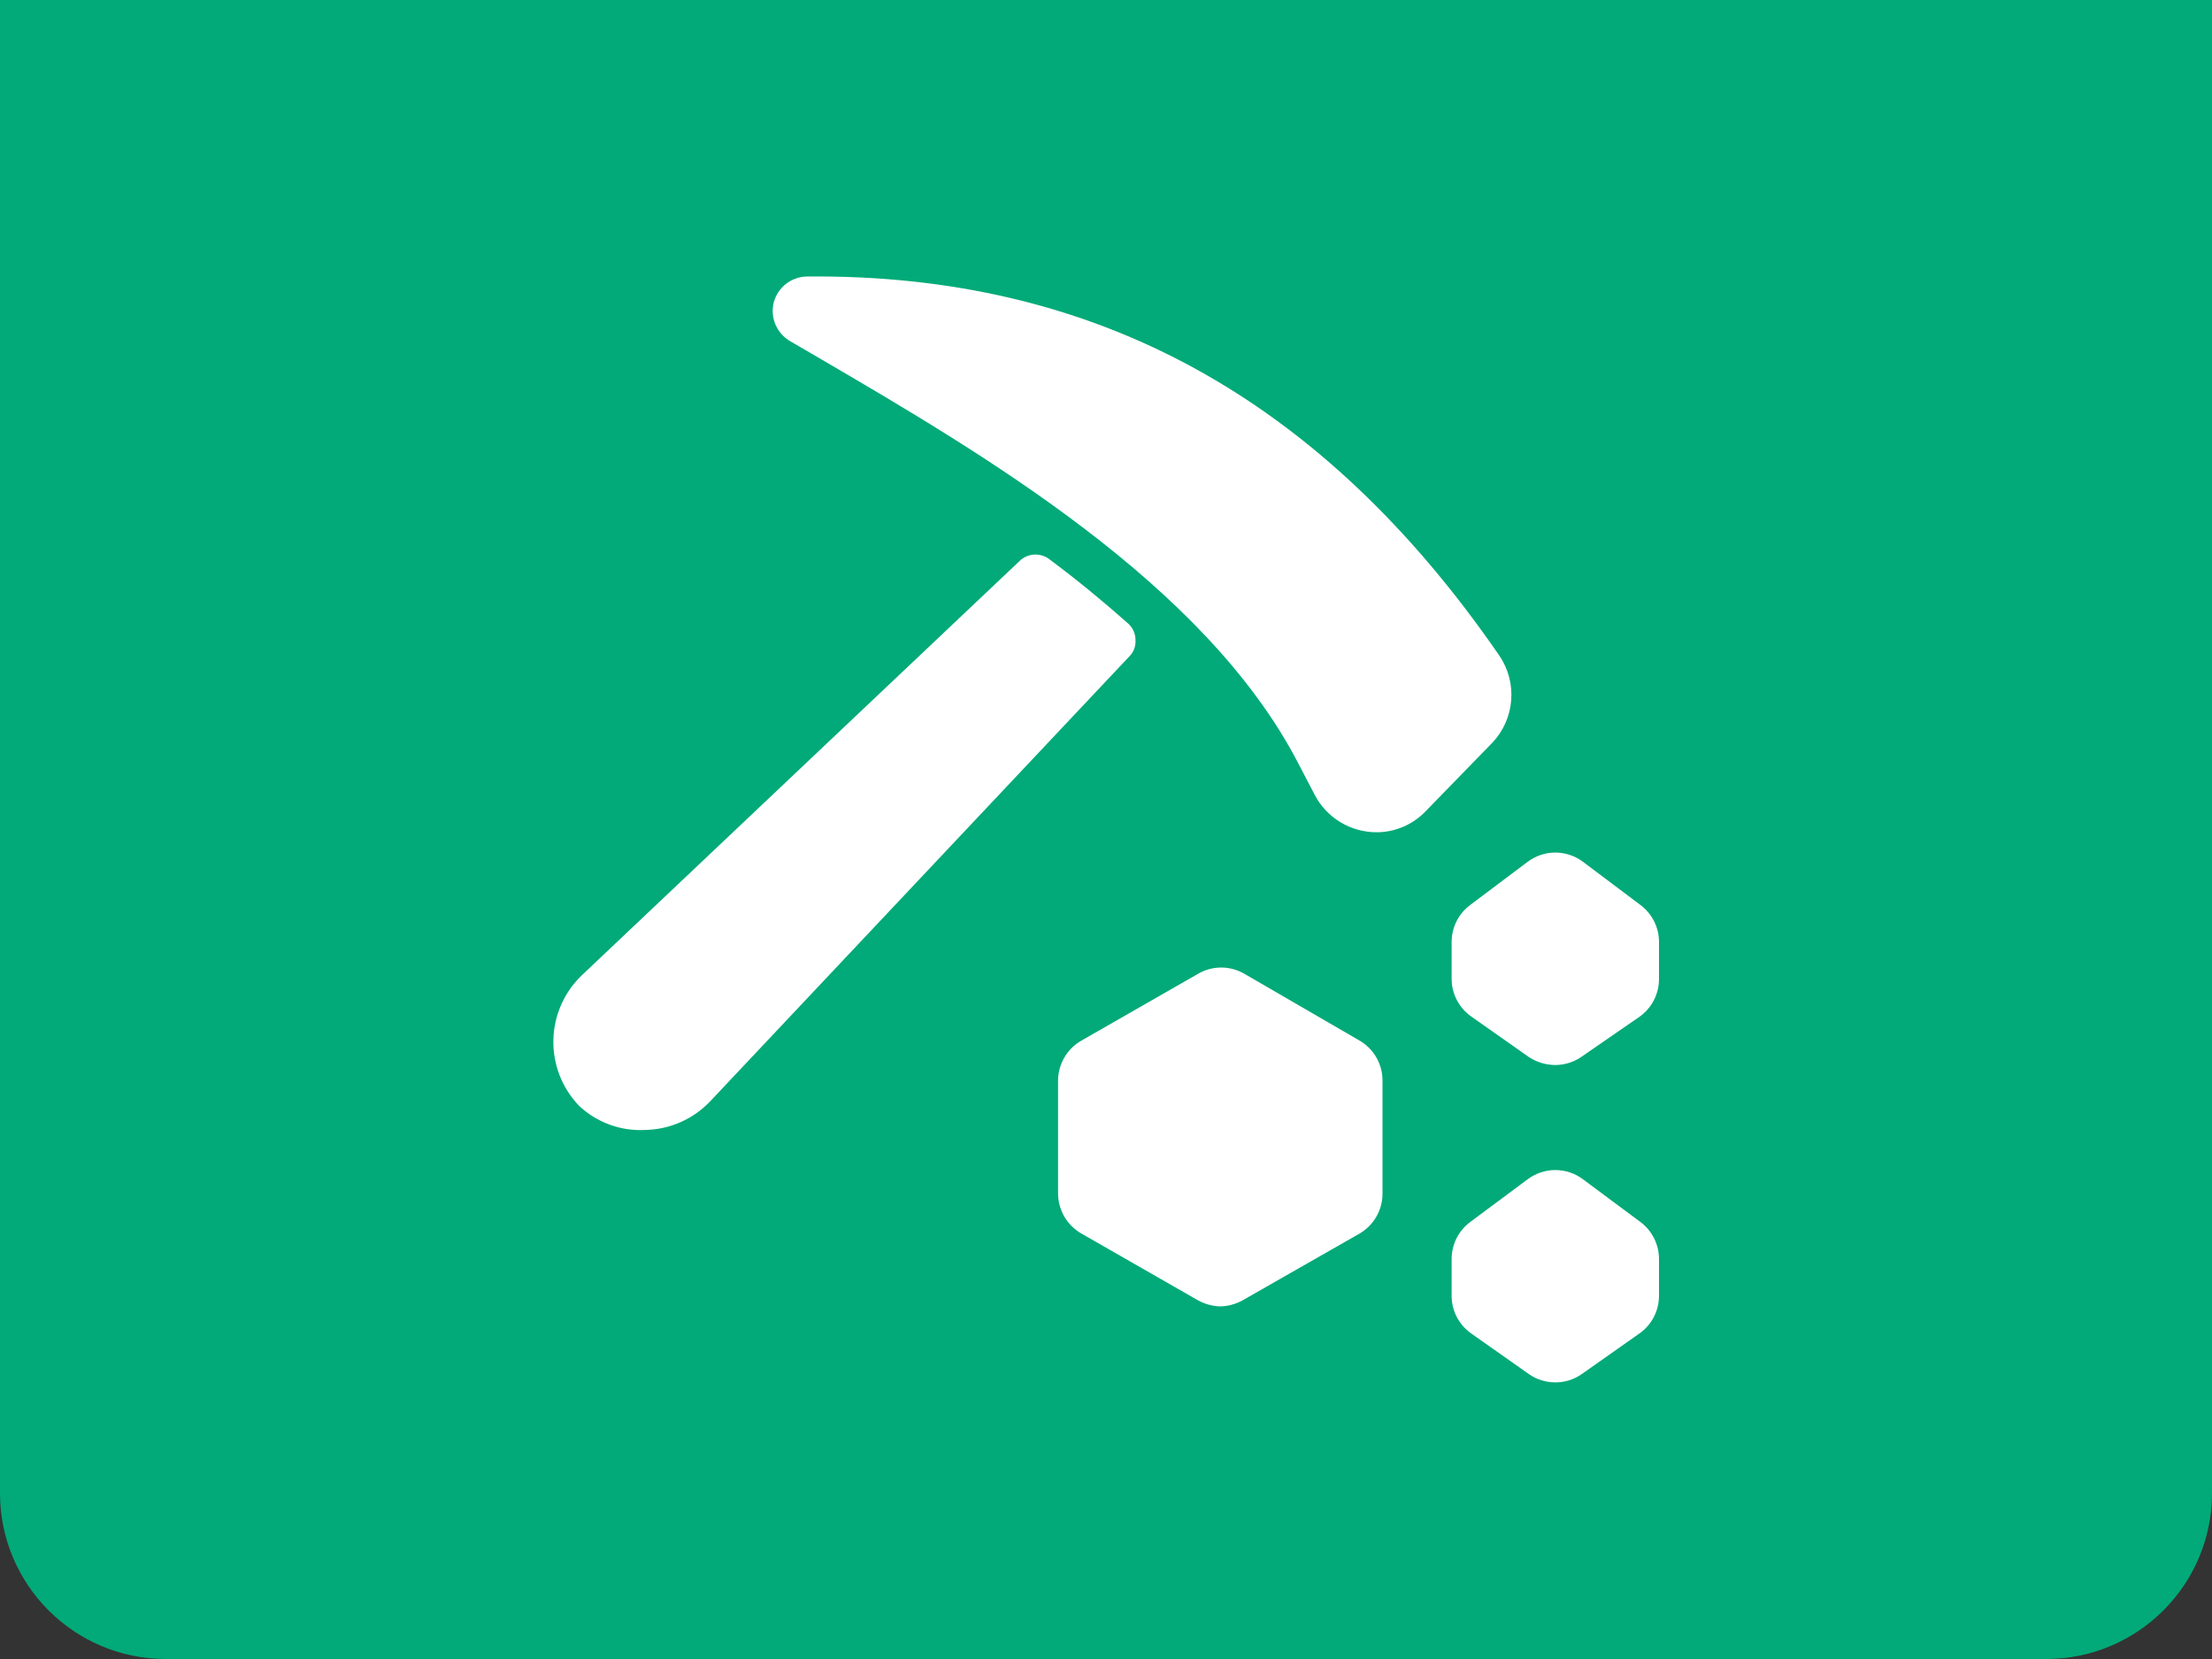 <?xml version="1.0" encoding="UTF-8"?> <svg xmlns="http://www.w3.org/2000/svg" width="40" height="30" viewBox="0 0 40 30" fill="none"><rect x="0" y="0" width="40" height="30" fill="#333333" stroke="none"/> <path d="M0 0H40V27C40 28.657 38.657 30 37 30H3C1.343 30 0 28.657 0 27V0Z" fill="#01AA78"></path> <g clip-path="url(#clip0_384_86)"> <path d="M10.475 20C10.634 20.149 10.822 20.264 11.027 20.338C11.232 20.413 11.449 20.445 11.667 20.433C12.108 20.425 12.527 20.242 12.833 19.925L20.417 11.875C20.457 11.836 20.488 11.79 20.508 11.738C20.528 11.686 20.537 11.63 20.533 11.575C20.534 11.518 20.522 11.462 20.499 11.411C20.476 11.359 20.442 11.313 20.4 11.275C19.95 10.875 19.483 10.492 18.992 10.125C18.917 10.062 18.823 10.028 18.725 10.028C18.628 10.028 18.533 10.062 18.458 10.125L10.533 17.625C10.372 17.776 10.242 17.958 10.152 18.16C10.062 18.361 10.012 18.579 10.007 18.8C10.001 19.021 10.04 19.241 10.12 19.447C10.201 19.653 10.321 19.841 10.475 20Z" fill="white"></path> <path d="M27.109 11.85C23.892 7.183 19.792 4.95 14.592 5C14.455 5.002 14.322 5.049 14.214 5.133C14.106 5.217 14.028 5.334 13.992 5.467C13.959 5.599 13.969 5.739 14.021 5.865C14.074 5.991 14.166 6.097 14.284 6.167L14.784 6.458C17.734 8.183 21.784 10.541 23.475 13.8L23.775 14.375C23.882 14.579 24.042 14.749 24.239 14.868C24.436 14.987 24.662 15.05 24.892 15.05C25.059 15.05 25.224 15.015 25.377 14.95C25.53 14.884 25.669 14.787 25.784 14.666L26.984 13.433C27.183 13.224 27.305 12.952 27.327 12.664C27.35 12.375 27.273 12.088 27.109 11.85Z" fill="white"></path> <path d="M22.058 23.624C22.201 23.622 22.341 23.585 22.467 23.516L24.583 22.308C24.71 22.234 24.816 22.129 24.889 22.001C24.962 21.874 25.001 21.73 25 21.583V19.541C25.001 19.394 24.962 19.25 24.889 19.122C24.816 18.995 24.71 18.89 24.583 18.816L22.5 17.608C22.373 17.535 22.23 17.496 22.083 17.496C21.937 17.496 21.793 17.535 21.667 17.608L19.558 18.816C19.43 18.888 19.322 18.994 19.248 19.121C19.173 19.248 19.134 19.393 19.133 19.541V21.583C19.134 21.73 19.173 21.875 19.248 22.003C19.322 22.13 19.43 22.235 19.558 22.308L21.667 23.516C21.787 23.581 21.921 23.618 22.058 23.624Z" fill="white"></path> <path d="M30 17.034C30 16.904 29.97 16.777 29.912 16.661C29.854 16.545 29.77 16.445 29.667 16.367L28.625 15.584C28.481 15.476 28.305 15.417 28.125 15.417C27.945 15.417 27.769 15.476 27.625 15.584L26.583 16.367C26.48 16.445 26.396 16.545 26.338 16.661C26.28 16.777 26.25 16.904 26.25 17.034V17.7C26.25 17.835 26.283 17.967 26.345 18.086C26.408 18.205 26.498 18.307 26.608 18.384L27.65 19.117C27.792 19.209 27.956 19.258 28.125 19.259C28.295 19.258 28.461 19.206 28.6 19.109L29.65 18.384C29.759 18.306 29.848 18.204 29.908 18.085C29.969 17.966 30.001 17.834 30 17.7V17.034Z" fill="white"></path> <path d="M30 22.767C30 22.637 29.97 22.51 29.912 22.394C29.854 22.278 29.77 22.177 29.667 22.1L28.625 21.325C28.481 21.217 28.305 21.158 28.125 21.158C27.945 21.158 27.769 21.217 27.625 21.325L26.583 22.1C26.48 22.177 26.396 22.278 26.338 22.394C26.28 22.51 26.25 22.637 26.25 22.767V23.442C26.252 23.575 26.285 23.705 26.347 23.823C26.41 23.94 26.499 24.041 26.608 24.116L27.65 24.85C27.79 24.947 27.955 24.998 28.125 24.998C28.295 24.998 28.46 24.947 28.6 24.85L29.642 24.116C29.751 24.041 29.84 23.94 29.903 23.823C29.965 23.705 29.998 23.575 30 23.442V22.767Z" fill="white"></path> </g> <defs> <clipPath id="clip0_384_86"> <rect width="20" height="20" fill="white" transform="translate(10 5)"></rect> </clipPath> </defs> </svg> 